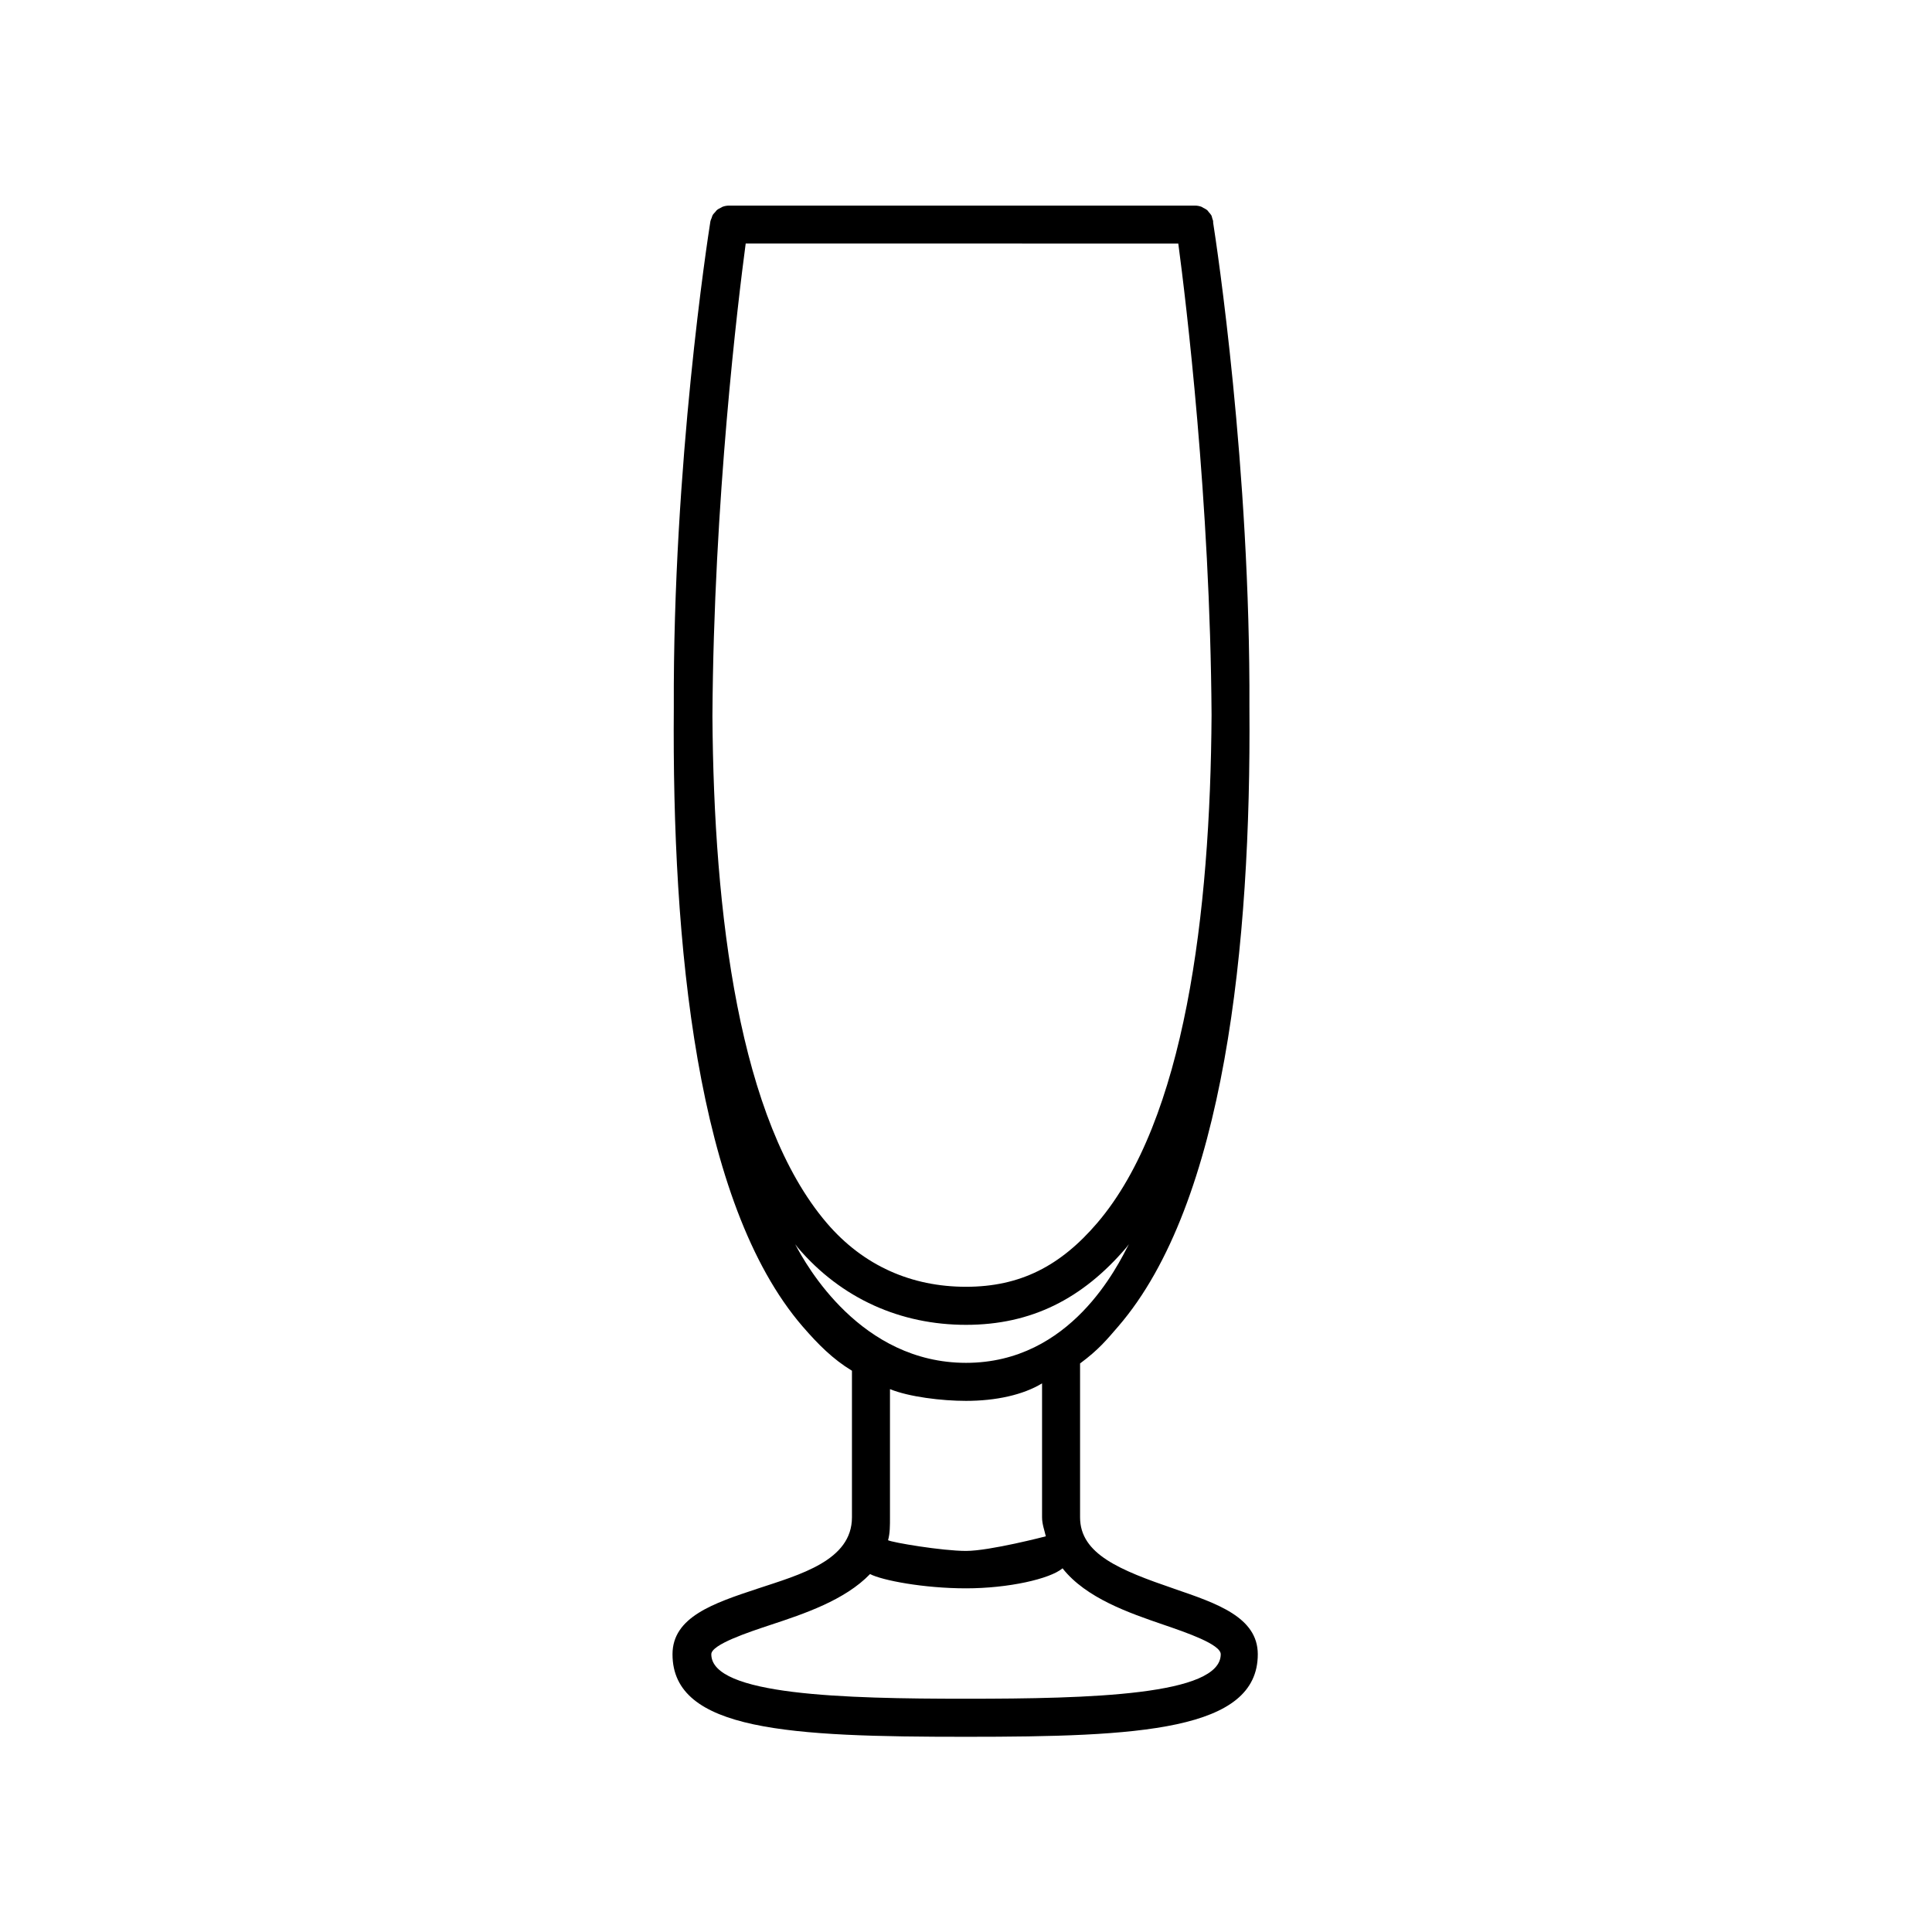<?xml version="1.0" encoding="UTF-8"?>
<!-- Uploaded to: SVG Repo, www.svgrepo.com, Generator: SVG Repo Mixer Tools -->
<svg fill="#000000" width="800px" height="800px" version="1.1" viewBox="144 144 512 512" xmlns="http://www.w3.org/2000/svg">
 <path d="m455.21 565.05c-14.387-4.934-24.98-9.176-24.98-18.945v-40.777c4.973-3.68 7.082-6.301 10.121-9.812 28.156-32.633 35.238-101.25 34.758-163.88 0.281-63.582-8.688-122.73-9.609-128.6-0.008-0.082-0.004-0.195-0.004-0.25v-0.012-0.039c0-0.281-0.117-0.52-0.207-0.777-0.102-0.309-0.121-0.629-0.281-0.906-0.168-0.301-0.402-0.527-0.625-0.789-0.16-0.18-0.277-0.398-0.453-0.555-0.309-0.266-0.676-0.434-1.031-0.621-0.16-0.082-0.301-0.211-0.473-0.277-0.555-0.215-1.145-0.324-1.77-0.324h-123.43c-0.625 0-1.219 0.109-1.777 0.324-0.121 0.047-0.215 0.141-0.336 0.195-0.418 0.195-0.828 0.402-1.168 0.699-0.141 0.117-0.223 0.289-0.348 0.422-0.277 0.293-0.559 0.574-0.762 0.934-0.117 0.207-0.152 0.457-0.238 0.68-0.125 0.328-0.293 0.641-0.348 0.996-0.719 4.543-9.949 64.398-9.684 128.74-0.488 62.684 5.961 131.39 34.137 164.05 4.133 4.777 8.035 8.68 13.074 11.73v38.855c0 11.441-13.734 15.164-25.09 18.922-11.656 3.859-22.465 7.5-22.465 17.367 0 20.344 31.281 21.867 77.781 21.867 45.77 0 77.324-1.57 77.324-21.867 0.004-9.82-10.824-13.48-22.113-17.344zm1.051-356.5c2.016 15.133 8.457 67.938 8.816 124.93-0.316 52.633-7.059 107.42-30.289 134.61-9.734 11.391-20.395 16.922-34.789 16.922-14.395 0-27.188-5.535-36.914-16.922-23.18-27.137-29.941-81.754-30.285-134.29 0.34-57.117 6.793-110.09 8.816-125.26zm-101.53 265.18c0.242 0.293 0.453 0.621 0.695 0.906 11.598 13.574 27.301 20.461 44.582 20.461s30.859-6.883 42.457-20.461c0.242-0.289 0.453-0.613 0.695-0.906-2.973 5.699-15.281 31.438-43.145 31.438-27.867 0-42.312-25.738-45.285-31.438zm45.273 41.516c7.914 0 15.113-1.578 20.152-4.637v35.492c0 1.805 0.645 3.465 0.996 5.039 0 0-14.832 3.871-21.148 3.871s-19.582-2.238-20.66-2.836c0.527-1.867 0.508-3.875 0.508-6.074v-33.969c5.035 2.051 13.684 3.113 20.152 3.113zm0 78.938c-32.375 0-67.5-0.91-67.5-11.789 0-2.586 9.863-5.848 15.758-7.801 8.797-2.906 19.652-6.531 26.309-13.453 3.188 1.668 14.227 3.785 25.438 3.785 11.211 0 22.25-2.488 25.574-5.305 6.242 7.914 17.668 11.828 26.777 14.953 6.031 2.066 15.148 5.188 15.148 7.82-0.004 10.875-34.562 11.789-67.504 11.789z"/>
</svg>